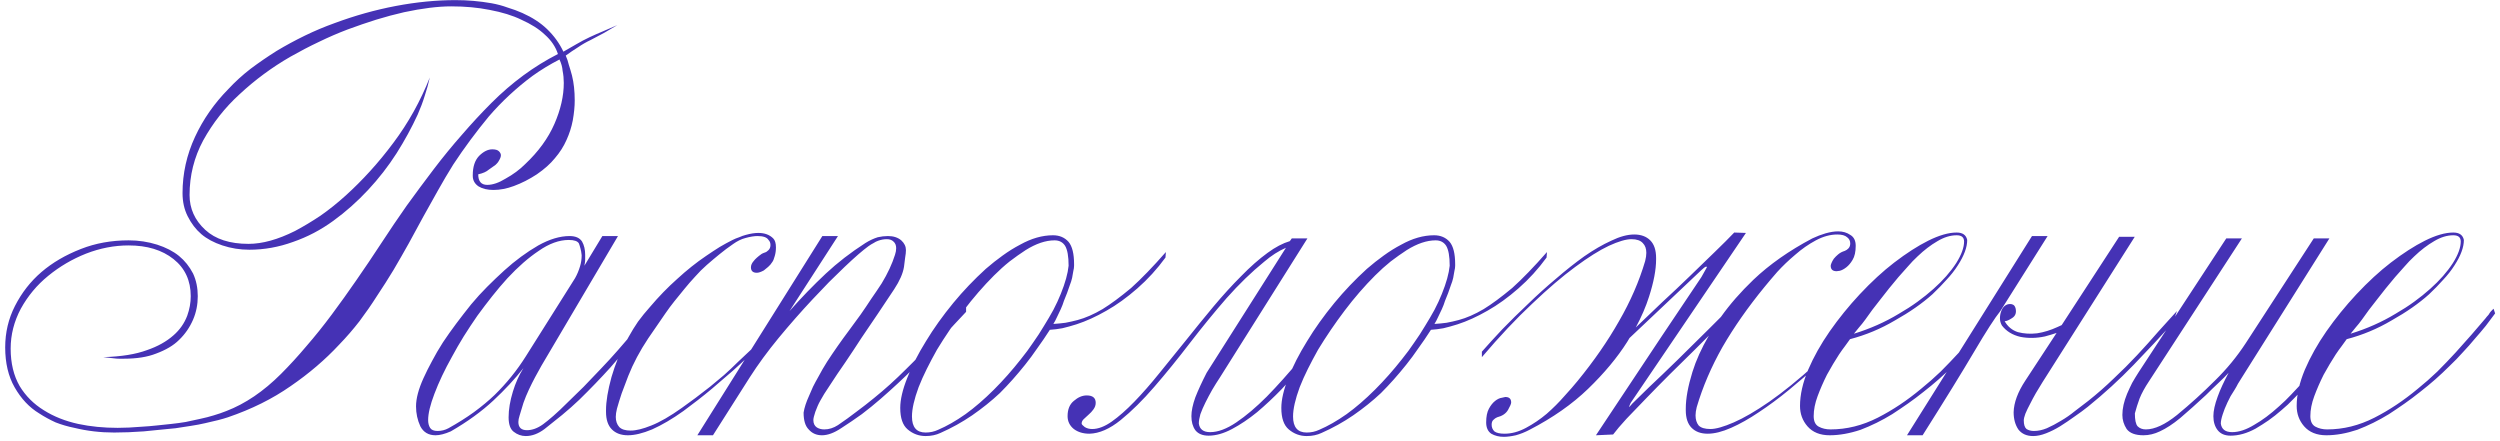 <?xml version="1.0" encoding="UTF-8"?> <svg xmlns="http://www.w3.org/2000/svg" width="448" height="79" viewBox="0 0 448 79" fill="none"> <path d="M110.62 4.5C109.827 4.967 109.033 5.433 108.24 5.9C107.447 6.32 106.653 6.74 105.86 7.16C105.067 7.533 104.297 7.977 103.55 8.49C102.803 8.957 102.08 9.447 101.38 9.96C101.613 10.473 101.8 11.033 101.94 11.64C102.127 12.2 102.313 12.83 102.5 13.53C102.827 14.837 102.99 16.33 102.99 18.01C102.99 19.083 102.873 20.273 102.64 21.58C102.407 22.793 102.033 23.96 101.52 25.08C101.007 26.247 100.307 27.343 99.42 28.37C98.627 29.35 97.553 30.307 96.2 31.24C94.847 32.127 93.47 32.827 92.07 33.34C90.81 33.807 89.597 34.04 88.43 34.04C87.357 34.04 86.47 33.83 85.77 33.41C85.07 32.943 84.72 32.313 84.72 31.52V31.38C84.72 29.887 85.093 28.743 85.84 27.95C86.633 27.157 87.427 26.76 88.22 26.76C88.78 26.76 89.177 26.877 89.41 27.11C89.643 27.343 89.76 27.577 89.76 27.81C89.76 28.09 89.643 28.417 89.41 28.79C89.317 28.977 89.2 29.14 89.06 29.28C88.967 29.373 88.873 29.467 88.78 29.56C88.36 29.84 87.963 30.12 87.59 30.4C87.17 30.773 86.54 31.053 85.7 31.24C85.7 32.5 86.237 33.13 87.31 33.13C88.29 33.13 89.387 32.757 90.6 32.01C91.953 31.263 93.12 30.4 94.1 29.42C96.48 27.18 98.23 24.777 99.35 22.21C100.47 19.643 101.03 17.193 101.03 14.86C101.03 14.113 100.96 13.39 100.82 12.69C100.773 12.037 100.587 11.36 100.26 10.66C98.533 11.547 96.923 12.527 95.43 13.6C93.983 14.673 92.607 15.817 91.3 17.03C89.993 18.243 88.757 19.527 87.59 20.88C86.47 22.233 85.373 23.633 84.3 25.08C83.227 26.527 82.2 27.997 81.22 29.49C80.287 30.983 79.377 32.523 78.49 34.11C77.603 35.697 76.717 37.283 75.83 38.87C74.99 40.41 74.127 41.997 73.24 43.63C72.353 45.217 71.443 46.803 70.51 48.39C69.577 49.93 68.597 51.47 67.57 53.01C66.59 54.55 65.54 56.067 64.42 57.56C63.3 59.007 62.087 60.407 60.78 61.76C58.26 64.467 55.367 66.94 52.1 69.18C48.833 71.467 45.077 73.333 40.83 74.78C39.85 75.107 38.497 75.457 36.77 75.83C35.977 76.017 35.113 76.18 34.18 76.32C33.293 76.46 32.383 76.6 31.45 76.74C30.517 76.833 29.56 76.927 28.58 77.02C27.647 77.113 26.713 77.207 25.78 77.3C23.867 77.44 22.093 77.51 20.46 77.51C17.987 77.51 15.607 77.23 13.32 76.67C12.153 76.437 11.033 76.11 9.96 75.69C8.933 75.223 7.953 74.687 7.02 74.08C5.247 73.007 3.777 71.443 2.61 69.39C1.49 67.43 0.93 65.05 0.93 62.25C0.93 59.59 1.513 57.117 2.68 54.83C3.893 52.45 5.48 50.42 7.44 48.74C9.4 47.06 11.757 45.683 14.51 44.61C17.123 43.583 19.97 43.07 23.05 43.07C24.823 43.07 26.527 43.327 28.16 43.84C29.747 44.353 31.053 45.03 32.08 45.87C33.107 46.71 33.947 47.76 34.6 49.02C35.16 50.233 35.44 51.587 35.44 53.08C35.44 54.573 35.16 55.973 34.6 57.28C33.993 58.68 33.153 59.893 32.08 60.92C31.1 61.9 29.723 62.717 27.95 63.37C26.41 63.977 24.497 64.28 22.21 64.28C21.93 64.28 21.627 64.28 21.3 64.28C21.02 64.28 20.717 64.257 20.39 64.21L18.5 64C21.72 63.907 24.333 63.487 26.34 62.74C28.253 62.087 29.84 61.2 31.1 60.08C32.22 59.1 33.037 57.933 33.55 56.58C33.97 55.413 34.18 54.247 34.18 53.08C34.18 50.28 33.153 48.063 31.1 46.43C29.047 44.797 26.363 43.98 23.05 43.98C20.483 43.98 17.94 44.47 15.42 45.45C12.947 46.43 10.683 47.76 8.63 49.44C6.623 51.073 4.99 53.033 3.73 55.32C2.517 57.607 1.91 59.987 1.91 62.46C1.91 65.073 2.447 67.313 3.52 69.18C4.593 70.953 6.04 72.4 7.86 73.52C9.633 74.64 11.687 75.457 14.02 75.97C16.213 76.437 18.57 76.67 21.09 76.67C22.35 76.67 23.82 76.6 25.5 76.46C26.34 76.413 27.18 76.343 28.02 76.25C28.907 76.157 29.793 76.063 30.68 75.97C31.567 75.877 32.43 75.76 33.27 75.62C34.11 75.433 34.973 75.247 35.86 75.06C36.747 74.873 37.563 74.663 38.31 74.43C39.103 74.197 39.85 73.94 40.55 73.66C43.957 72.353 47.223 70.137 50.35 67.01C51.89 65.47 53.407 63.813 54.9 62.04C56.44 60.267 57.957 58.377 59.45 56.37C60.943 54.363 62.413 52.31 63.86 50.21C65.353 48.063 66.847 45.847 68.34 43.56C69.833 41.273 71.35 39.033 72.89 36.84C74.477 34.647 76.087 32.477 77.72 30.33C79.353 28.183 81.033 26.13 82.76 24.17C84.487 22.163 86.26 20.25 88.08 18.43C91.72 14.79 95.687 11.873 99.98 9.68C99.56 8.373 98.767 7.207 97.6 6.18C96.573 5.2 95.173 4.313 93.4 3.52C91.86 2.773 89.97 2.19 87.73 1.77C85.63 1.35 83.343 1.14 80.87 1.14C78.49 1.14 75.667 1.49 72.4 2.19C70.767 2.563 69.11 3.007 67.43 3.52C65.797 4.033 64.093 4.617 62.32 5.27C60.593 5.923 58.867 6.67 57.14 7.51C55.46 8.303 53.757 9.19 52.03 10.17C48.717 12.083 45.683 14.323 42.93 16.89C40.317 19.27 38.147 22.023 36.42 25.15C34.787 28.183 33.97 31.45 33.97 34.95C33.97 37.377 34.903 39.453 36.77 41.18C38.59 42.86 41.18 43.7 44.54 43.7C47.013 43.7 49.79 42.93 52.87 41.39C54.363 40.597 55.88 39.687 57.42 38.66C58.96 37.587 60.477 36.373 61.97 35.02C63.463 33.667 64.91 32.22 66.31 30.68C67.757 29.093 69.157 27.39 70.51 25.57C73.17 22.023 75.34 18.127 77.02 13.88C76.787 14.953 76.483 16.05 76.11 17.17C75.783 18.243 75.363 19.363 74.85 20.53C73.777 22.863 72.517 25.173 71.07 27.46C69.577 29.793 67.873 31.987 65.96 34.04C64 36.14 61.923 37.983 59.73 39.57C57.49 41.203 55.087 42.463 52.52 43.35C49.953 44.283 47.34 44.75 44.68 44.75C43 44.75 41.39 44.493 39.85 43.98C38.31 43.467 37.05 42.79 36.07 41.95C35.09 41.11 34.273 40.037 33.62 38.73C33.013 37.517 32.71 36.14 32.71 34.6C32.71 31.1 33.457 27.74 34.95 24.52C36.397 21.393 38.38 18.547 40.9 15.98C42.113 14.673 43.443 13.46 44.89 12.34C46.383 11.22 47.947 10.147 49.58 9.12C51.213 8.14 52.893 7.23 54.62 6.39C56.347 5.55 58.12 4.803 59.94 4.15C63.58 2.797 67.243 1.77 70.93 1.07C74.617 0.37 78.187 0.02 81.64 0.02C83.787 0.02 85.933 0.207 88.08 0.58C89.107 0.767 90.063 1.023 90.95 1.35C91.883 1.63 92.77 1.957 93.61 2.33C95.383 3.123 96.853 4.08 98.02 5.2C99.28 6.413 100.26 7.767 100.96 9.26C101.753 8.793 102.523 8.35 103.27 7.93C104.063 7.463 104.857 7.043 105.65 6.67C106.443 6.297 107.237 5.947 108.03 5.62C108.87 5.247 109.733 4.873 110.62 4.5ZM118.863 54.2C117.51 55.973 116.04 57.863 114.453 59.87C113.66 60.85 112.843 61.83 112.003 62.81C111.163 63.79 110.3 64.793 109.413 65.82C107.64 67.78 105.773 69.717 103.813 71.63C102.833 72.563 101.806 73.473 100.733 74.36C99.706 75.2 98.656 76.04 97.583 76.88C96.463 77.72 95.343 78.14 94.223 78.14C93.43 78.14 92.706 77.883 92.053 77.37C91.446 76.903 91.143 76.04 91.143 74.78C91.143 73.38 91.4 71.84 91.913 70.16C92.38 68.62 93.01 67.22 93.803 65.96C92.263 67.92 90.466 69.857 88.413 71.77C86.313 73.73 83.77 75.573 80.783 77.3C79.71 77.767 78.8 78 78.053 78C76.793 78 75.883 77.463 75.323 76.39C74.81 75.27 74.553 74.08 74.553 72.82C74.553 71.42 74.996 69.74 75.883 67.78C76.35 66.753 76.863 65.727 77.423 64.7C77.983 63.627 78.636 62.507 79.383 61.34C80.13 60.22 80.923 59.1 81.763 57.98C82.603 56.86 83.49 55.717 84.423 54.55C85.356 53.43 86.313 52.38 87.293 51.4C88.32 50.373 89.346 49.393 90.373 48.46C92.333 46.687 94.363 45.193 96.463 43.98C98.47 42.86 100.336 42.3 102.063 42.3C103.136 42.3 103.883 42.627 104.303 43.28C104.676 43.933 104.863 44.727 104.863 45.66V46.57C104.863 46.803 104.816 47.153 104.723 47.62L107.943 42.3H110.743L97.023 65.54C96.65 66.193 96.276 66.87 95.903 67.57C95.53 68.27 95.156 69.017 94.783 69.81C94.41 70.603 94.083 71.397 93.803 72.19C93.57 72.983 93.336 73.753 93.103 74.5C92.963 74.92 92.893 75.293 92.893 75.62C92.893 76.6 93.406 77.09 94.433 77.09C95.366 77.09 96.323 76.74 97.303 76.04C97.816 75.667 98.446 75.153 99.193 74.5C99.94 73.847 100.78 73.053 101.713 72.12C102.646 71.233 103.603 70.3 104.583 69.32C105.563 68.293 106.59 67.22 107.663 66.1C108.736 64.98 109.763 63.86 110.743 62.74C111.77 61.573 112.796 60.383 113.823 59.17C115.83 56.79 117.51 54.62 118.863 52.66V54.2ZM104.233 45.73C104.186 45.263 104.116 44.867 104.023 44.54C103.93 44.167 103.836 43.863 103.743 43.63C103.51 43.21 102.903 43 101.923 43C100.196 43 98.4 43.653 96.533 44.96C94.713 46.173 92.846 47.807 90.933 49.86C90 50.887 89.09 51.96 88.203 53.08C87.316 54.2 86.43 55.367 85.543 56.58C84.703 57.793 83.886 59.03 83.093 60.29C82.346 61.503 81.646 62.717 80.993 63.93C79.686 66.263 78.636 68.48 77.843 70.58C77.096 72.54 76.723 74.103 76.723 75.27C76.723 75.83 76.84 76.297 77.073 76.67C77.306 77.043 77.75 77.23 78.403 77.23C79.103 77.23 79.756 77.067 80.363 76.74C82.043 75.807 83.56 74.85 84.913 73.87C86.313 72.843 87.55 71.817 88.623 70.79C90.77 68.69 92.636 66.38 94.223 63.86L103.043 49.86C103.416 49.207 103.72 48.483 103.953 47.69C104.14 47.083 104.233 46.43 104.233 45.73ZM140.938 57C140.331 57.653 139.701 58.307 139.048 58.96C138.441 59.613 137.764 60.313 137.018 61.06C135.618 62.46 134.124 63.883 132.538 65.33C131.744 66.077 130.928 66.8 130.088 67.5C129.294 68.2 128.454 68.923 127.568 69.67C126.728 70.37 125.888 71.047 125.048 71.7C124.208 72.353 123.344 73.007 122.458 73.66C120.498 75.06 118.631 76.157 116.858 76.95C115.178 77.65 113.731 78 112.518 78C111.304 78 110.348 77.65 109.648 76.95C108.948 76.25 108.598 75.2 108.598 73.8V73.52C108.598 71.933 108.924 69.95 109.578 67.57C109.904 66.45 110.301 65.307 110.768 64.14C111.281 62.927 111.911 61.667 112.658 60.36C113.171 59.427 113.731 58.517 114.338 57.63C114.991 56.743 115.714 55.857 116.508 54.97C118.048 53.15 119.658 51.493 121.338 50C123.064 48.413 124.791 47.037 126.518 45.87C127.404 45.263 128.221 44.727 128.968 44.26C129.761 43.793 130.531 43.373 131.278 43C131.651 42.813 132.048 42.65 132.468 42.51C132.888 42.323 133.284 42.183 133.658 42.09C134.498 41.857 135.244 41.74 135.898 41.74C137.018 41.74 137.904 42.067 138.558 42.72C138.884 43.047 139.048 43.583 139.048 44.33C139.048 44.89 138.978 45.403 138.838 45.87C138.698 46.383 138.558 46.733 138.418 46.92C138.184 47.293 137.928 47.597 137.648 47.83C137.368 48.063 137.111 48.273 136.878 48.46C136.364 48.74 135.944 48.88 135.618 48.88C134.918 48.88 134.568 48.553 134.568 47.9C134.568 47.527 134.731 47.153 135.058 46.78C135.338 46.407 135.804 45.987 136.458 45.52C136.598 45.427 136.808 45.333 137.088 45.24C137.274 45.193 137.484 45.053 137.718 44.82C137.951 44.587 138.068 44.283 138.068 43.91C138.068 43.537 137.951 43.233 137.718 43C137.438 42.533 136.784 42.3 135.758 42.3C135.151 42.3 134.428 42.417 133.588 42.65C133.214 42.743 132.841 42.883 132.468 43.07C132.094 43.257 131.744 43.467 131.418 43.7C130.531 44.307 129.691 44.937 128.898 45.59C128.151 46.197 127.404 46.827 126.658 47.48C125.911 48.133 125.211 48.833 124.558 49.58C123.904 50.28 123.274 51.003 122.668 51.75C122.061 52.497 121.454 53.243 120.848 53.99C120.288 54.69 119.751 55.413 119.238 56.16C118.724 56.907 118.211 57.653 117.698 58.4C117.184 59.147 116.671 59.893 116.158 60.64C114.664 62.88 113.474 65.12 112.588 67.36C112.168 68.48 111.771 69.53 111.398 70.51C111.071 71.49 110.791 72.4 110.558 73.24C110.418 73.8 110.348 74.29 110.348 74.71C110.348 75.457 110.558 76.063 110.978 76.53C111.398 76.95 112.074 77.16 113.008 77.16C113.988 77.16 115.224 76.857 116.718 76.25C118.258 75.643 120.078 74.593 122.178 73.1C123.764 71.98 125.444 70.72 127.218 69.32C128.058 68.62 128.898 67.92 129.738 67.22C130.578 66.473 131.394 65.703 132.188 64.91C132.981 64.163 133.774 63.417 134.568 62.67C135.361 61.923 136.131 61.153 136.878 60.36C137.624 59.613 138.324 58.89 138.978 58.19C139.678 57.443 140.331 56.72 140.938 56.02V57ZM173.124 55.88C172.471 56.58 171.771 57.327 171.024 58.12C170.324 58.867 169.577 59.683 168.784 60.57C167.991 61.457 167.174 62.343 166.334 63.23C165.541 64.117 164.677 65.027 163.744 65.96C161.924 67.78 159.941 69.623 157.794 71.49C156.721 72.423 155.601 73.333 154.434 74.22C153.267 75.06 152.031 75.9 150.724 76.74C149.464 77.58 148.321 78 147.294 78C146.314 78 145.521 77.65 144.914 76.95C144.307 76.343 144.004 75.34 144.004 73.94C144.144 73.053 144.471 72.05 144.984 70.93C145.217 70.417 145.451 69.88 145.684 69.32C145.964 68.76 146.291 68.153 146.664 67.5C147.131 66.613 147.644 65.727 148.204 64.84C148.811 63.907 149.441 62.973 150.094 62.04C150.747 61.107 151.424 60.173 152.124 59.24C152.824 58.26 153.524 57.303 154.224 56.37C154.877 55.437 155.507 54.503 156.114 53.57C156.767 52.637 157.397 51.703 158.004 50.77C159.077 48.997 159.871 47.293 160.384 45.66C160.524 45.24 160.594 44.843 160.594 44.47C160.594 43.957 160.431 43.56 160.104 43.28C159.824 43 159.427 42.86 158.914 42.86C158.401 42.86 157.887 42.953 157.374 43.14C157.094 43.233 156.814 43.373 156.534 43.56C156.254 43.7 155.951 43.887 155.624 44.12C155.111 44.493 154.504 44.983 153.804 45.59C153.104 46.197 152.287 46.943 151.354 47.83C150.467 48.67 149.534 49.58 148.554 50.56C147.621 51.54 146.641 52.567 145.614 53.64C143.561 55.833 141.531 58.143 139.524 60.57C137.564 62.95 135.837 65.307 134.344 67.64L127.764 78H124.964L147.364 42.3H150.164L141.484 55.74C143.584 53.36 145.754 51.12 147.994 49.02C150.094 47.06 152.451 45.24 155.064 43.56C155.811 43.093 156.557 42.743 157.304 42.51C157.911 42.37 158.517 42.3 159.124 42.3C160.104 42.3 160.897 42.557 161.504 43.07C162.064 43.583 162.344 44.167 162.344 44.82C162.344 45.193 162.297 45.637 162.204 46.15C162.157 46.617 162.087 47.177 161.994 47.83C161.807 48.997 161.224 50.327 160.244 51.82C159.264 53.313 158.284 54.783 157.304 56.23C156.324 57.677 155.344 59.123 154.364 60.57C153.431 62.017 152.474 63.463 151.494 64.91C150.514 66.31 149.557 67.733 148.624 69.18C147.924 70.207 147.387 71.07 147.014 71.77C146.827 72.097 146.664 72.423 146.524 72.75C146.384 73.077 146.244 73.427 146.104 73.8C145.871 74.5 145.754 74.99 145.754 75.27C145.754 75.877 145.964 76.32 146.384 76.6C146.757 76.833 147.201 76.95 147.714 76.95C148.554 76.95 149.371 76.693 150.164 76.18C151.331 75.387 152.427 74.593 153.454 73.8C154.527 73.007 155.577 72.19 156.604 71.35C157.584 70.557 158.541 69.74 159.474 68.9C160.454 68.013 161.411 67.103 162.344 66.17C164.164 64.397 165.961 62.53 167.734 60.57C168.621 59.637 169.507 58.68 170.394 57.7C171.281 56.673 172.191 55.647 173.124 54.62V55.88ZM208.854 46.15C207.361 48.203 205.681 50.047 203.814 51.68C201.947 53.313 200.104 54.643 198.284 55.67C196.417 56.743 194.621 57.56 192.894 58.12C192.007 58.4 191.167 58.633 190.374 58.82C189.627 58.96 188.881 59.053 188.134 59.1C187.387 60.267 186.641 61.363 185.894 62.39C185.194 63.417 184.471 64.397 183.724 65.33C182.977 66.263 182.231 67.15 181.484 67.99C180.737 68.83 179.967 69.647 179.174 70.44C177.681 71.84 176.024 73.17 174.204 74.43C172.431 75.643 170.541 76.693 168.534 77.58C167.741 77.953 166.854 78.14 165.874 78.14C164.661 78.14 163.587 77.743 162.654 76.95C161.767 76.203 161.324 74.92 161.324 73.1C161.324 71.607 161.744 69.81 162.584 67.71C163.377 65.657 164.497 63.463 165.944 61.13C167.297 58.89 168.931 56.603 170.844 54.27C172.617 52.123 174.554 50.093 176.654 48.18C177.681 47.293 178.684 46.5 179.664 45.8C180.691 45.053 181.741 44.4 182.814 43.84C184.821 42.72 186.781 42.16 188.694 42.16C189.861 42.16 190.794 42.557 191.494 43.35C192.147 44.143 192.474 45.473 192.474 47.34V47.62C192.474 47.9 192.427 48.227 192.334 48.6C192.287 48.927 192.217 49.323 192.124 49.79C192.031 50.21 191.891 50.653 191.704 51.12C191.564 51.54 191.401 52.007 191.214 52.52C191.027 52.987 190.841 53.453 190.654 53.92C190.514 54.387 190.327 54.877 190.094 55.39C189.861 55.903 189.627 56.393 189.394 56.86C189.207 57.28 188.997 57.677 188.764 58.05C189.511 58.003 190.234 57.933 190.934 57.84C191.681 57.7 192.404 57.537 193.104 57.35C193.804 57.163 194.527 56.907 195.274 56.58C196.021 56.253 196.791 55.857 197.584 55.39C199.031 54.503 200.734 53.243 202.694 51.61C204.514 49.977 206.591 47.83 208.924 45.17L208.854 46.15ZM191.494 47.62C191.494 45.94 191.284 44.75 190.864 44.05C190.444 43.397 189.814 43.07 188.974 43.07C187.387 43.07 185.661 43.653 183.794 44.82C182.861 45.427 181.904 46.103 180.924 46.85C179.991 47.597 179.057 48.437 178.124 49.37C176.211 51.283 174.391 53.383 172.664 55.67C170.937 57.957 169.351 60.29 167.904 62.67C167.251 63.837 166.644 64.98 166.084 66.1C165.524 67.22 165.034 68.317 164.614 69.39C163.821 71.537 163.424 73.287 163.424 74.64C163.424 76.553 164.241 77.51 165.874 77.51C166.667 77.51 167.414 77.347 168.114 77.02C169.654 76.367 171.287 75.433 173.014 74.22C174.694 73.007 176.397 71.537 178.124 69.81C179.804 68.13 181.414 66.31 182.954 64.35C183.747 63.37 184.471 62.39 185.124 61.41C185.824 60.43 186.477 59.427 187.084 58.4C187.691 57.42 188.251 56.463 188.764 55.53C189.277 54.55 189.721 53.593 190.094 52.66C190.887 50.7 191.354 49.02 191.494 47.62ZM231.491 42.72H234.291L218.611 67.64C218.144 68.34 217.678 69.087 217.211 69.88C216.791 70.627 216.394 71.373 216.021 72.12C215.648 72.867 215.344 73.567 215.111 74.22C214.924 74.873 214.831 75.433 214.831 75.9C214.971 76.927 215.648 77.44 216.861 77.44C218.261 77.44 219.824 76.857 221.551 75.69C223.278 74.523 225.098 72.983 227.011 71.07C228.924 69.11 230.908 66.893 232.961 64.42C235.014 61.9 237.091 59.287 239.191 56.58L239.051 58.19C238.538 58.89 237.814 59.87 236.881 61.13C235.948 62.39 234.874 63.767 233.661 65.26C232.448 66.707 231.118 68.2 229.671 69.74C228.224 71.233 226.754 72.61 225.261 73.87C223.768 75.083 222.274 76.087 220.781 76.88C219.288 77.673 217.888 78.07 216.581 78.07C215.508 78.07 214.714 77.743 214.201 77.09C213.734 76.437 213.501 75.597 213.501 74.57C213.501 73.637 213.734 72.517 214.201 71.21C214.714 69.903 215.391 68.433 216.231 66.8L230.441 44.4C229.134 44.96 227.828 45.8 226.521 46.92C224.281 48.74 222.041 50.91 219.801 53.43C217.608 55.95 215.414 58.633 213.221 61.48C211.074 64.28 208.951 66.893 206.851 69.32C204.798 71.7 202.791 73.683 200.831 75.27C198.871 76.857 197.004 77.673 195.231 77.72C194.111 77.72 193.178 77.44 192.431 76.88C191.684 76.273 191.311 75.503 191.311 74.57C191.311 73.357 191.684 72.447 192.431 71.84C193.178 71.187 193.948 70.86 194.741 70.86C195.814 70.86 196.351 71.303 196.351 72.19C196.351 72.61 196.211 73.007 195.931 73.38C195.698 73.707 195.418 74.01 195.091 74.29C194.764 74.57 194.461 74.85 194.181 75.13C193.948 75.363 193.831 75.62 193.831 75.9C193.831 76.04 194.018 76.25 194.391 76.53C194.764 76.763 195.208 76.88 195.721 76.88C196.794 76.88 197.961 76.437 199.221 75.55C200.481 74.663 201.834 73.473 203.281 71.98C204.728 70.487 206.221 68.783 207.761 66.87C209.301 64.957 210.888 62.997 212.521 60.99C214.154 58.937 215.788 56.93 217.421 54.97C219.101 52.963 220.758 51.143 222.391 49.51C224.024 47.83 225.611 46.43 227.151 45.31C228.551 44.283 229.881 43.583 231.141 43.21L231.491 42.72ZM277.145 46.15C275.652 48.203 273.972 50.047 272.105 51.68C270.238 53.313 268.395 54.643 266.575 55.67C264.708 56.743 262.912 57.56 261.185 58.12C260.298 58.4 259.458 58.633 258.665 58.82C257.918 58.96 257.172 59.053 256.425 59.1C255.678 60.267 254.932 61.363 254.185 62.39C253.485 63.417 252.762 64.397 252.015 65.33C251.268 66.263 250.522 67.15 249.775 67.99C249.028 68.83 248.258 69.647 247.465 70.44C245.972 71.84 244.315 73.17 242.495 74.43C240.722 75.643 238.832 76.693 236.825 77.58C236.032 77.953 235.145 78.14 234.165 78.14C232.952 78.14 231.878 77.743 230.945 76.95C230.058 76.203 229.615 74.92 229.615 73.1C229.615 71.607 230.035 69.81 230.875 67.71C231.668 65.657 232.788 63.463 234.235 61.13C235.588 58.89 237.222 56.603 239.135 54.27C240.908 52.123 242.845 50.093 244.945 48.18C245.972 47.293 246.975 46.5 247.955 45.8C248.982 45.053 250.032 44.4 251.105 43.84C253.112 42.72 255.072 42.16 256.985 42.16C258.152 42.16 259.085 42.557 259.785 43.35C260.438 44.143 260.765 45.473 260.765 47.34V47.62C260.765 47.9 260.718 48.227 260.625 48.6C260.578 48.927 260.508 49.323 260.415 49.79C260.322 50.21 260.182 50.653 259.995 51.12C259.855 51.54 259.692 52.007 259.505 52.52C259.318 52.987 259.132 53.453 258.945 53.92C258.805 54.387 258.618 54.877 258.385 55.39C258.152 55.903 257.918 56.393 257.685 56.86C257.498 57.28 257.288 57.677 257.055 58.05C257.802 58.003 258.525 57.933 259.225 57.84C259.972 57.7 260.695 57.537 261.395 57.35C262.095 57.163 262.818 56.907 263.565 56.58C264.312 56.253 265.082 55.857 265.875 55.39C267.322 54.503 269.025 53.243 270.985 51.61C272.805 49.977 274.882 47.83 277.215 45.17L277.145 46.15ZM259.785 47.62C259.785 45.94 259.575 44.75 259.155 44.05C258.735 43.397 258.105 43.07 257.265 43.07C255.678 43.07 253.952 43.653 252.085 44.82C251.152 45.427 250.195 46.103 249.215 46.85C248.282 47.597 247.348 48.437 246.415 49.37C244.502 51.283 242.682 53.383 240.955 55.67C239.228 57.957 237.642 60.29 236.195 62.67C235.542 63.837 234.935 64.98 234.375 66.1C233.815 67.22 233.325 68.317 232.905 69.39C232.112 71.537 231.715 73.287 231.715 74.64C231.715 76.553 232.532 77.51 234.165 77.51C234.958 77.51 235.705 77.347 236.405 77.02C237.945 76.367 239.578 75.433 241.305 74.22C242.985 73.007 244.688 71.537 246.415 69.81C248.095 68.13 249.705 66.31 251.245 64.35C252.038 63.37 252.762 62.39 253.415 61.41C254.115 60.43 254.768 59.427 255.375 58.4C255.982 57.42 256.542 56.463 257.055 55.53C257.568 54.55 258.012 53.593 258.385 52.66C259.178 50.7 259.645 49.02 259.785 47.62ZM265.552 63.02C266.579 61.853 267.792 60.523 269.192 59.03C270.639 57.537 272.179 56.02 273.812 54.48C275.445 52.893 277.125 51.377 278.852 49.93C280.579 48.437 282.259 47.107 283.892 45.94C285.572 44.773 287.182 43.84 288.722 43.14C290.262 42.393 291.639 42.02 292.852 42.02C294.065 42.02 295.022 42.37 295.722 43.07C296.422 43.77 296.772 44.82 296.772 46.22V46.5C296.772 48.32 296.352 50.537 295.512 53.15C294.952 54.923 294.159 56.767 293.132 58.68C294.625 57.233 296.212 55.717 297.892 54.13C299.619 52.543 301.275 50.98 302.862 49.44C304.449 47.9 305.942 46.453 307.342 45.1C308.742 43.747 309.885 42.603 310.772 41.67L312.872 41.74L292.222 72.19C292.082 72.47 291.989 72.703 291.942 72.89C291.895 73.03 292.082 72.843 292.502 72.33C293.109 71.723 294.135 70.72 295.582 69.32C297.075 67.92 298.732 66.333 300.552 64.56C302.419 62.74 304.332 60.85 306.292 58.89L308.392 56.79C309.979 54.55 311.915 52.333 314.202 50.14C317.095 47.387 320.619 44.913 324.772 42.72C325.565 42.347 326.359 42.043 327.152 41.81C327.992 41.577 328.739 41.46 329.392 41.46C330.232 41.46 330.955 41.67 331.562 42.09C332.215 42.463 332.542 43.117 332.542 44.05C332.542 45.123 332.355 45.963 331.982 46.57C331.655 47.13 331.282 47.573 330.862 47.9C330.442 48.227 330.045 48.437 329.672 48.53C329.345 48.577 329.159 48.6 329.112 48.6C328.412 48.6 328.062 48.273 328.062 47.62C328.062 47.527 328.109 47.363 328.202 47.13C328.295 46.897 328.435 46.64 328.622 46.36C328.855 46.08 329.112 45.823 329.392 45.59C329.719 45.31 330.115 45.1 330.582 44.96C330.815 44.867 331.025 44.727 331.212 44.54C331.445 44.307 331.562 44.003 331.562 43.63C331.562 43.163 331.375 42.79 331.002 42.51C330.629 42.183 330.045 42.02 329.252 42.02C327.992 42.02 326.709 42.37 325.402 43.07C324.095 43.77 322.859 44.633 321.692 45.66C320.525 46.64 319.452 47.667 318.472 48.74C317.539 49.813 316.769 50.723 316.162 51.47C313.222 55.063 310.725 58.633 308.672 62.18C306.665 65.727 305.125 69.32 304.052 72.96C303.912 73.52 303.842 74.01 303.842 74.43C303.842 75.177 304.029 75.783 304.402 76.25C304.822 76.67 305.522 76.88 306.502 76.88C307.482 76.88 308.882 76.483 310.702 75.69C312.522 74.897 314.645 73.66 317.072 71.98C319.545 70.253 322.252 68.06 325.192 65.4C328.179 62.693 331.259 59.473 334.432 55.74V56.72C333.359 57.887 332.075 59.217 330.582 60.71C329.135 62.203 327.549 63.743 325.822 65.33C324.142 66.87 322.392 68.387 320.572 69.88C318.752 71.373 316.955 72.703 315.182 73.87C313.455 75.037 311.799 75.97 310.212 76.67C308.625 77.37 307.225 77.72 306.012 77.72C304.799 77.72 303.842 77.37 303.142 76.67C302.442 75.97 302.092 74.92 302.092 73.52V73.24C302.092 71.42 302.489 69.227 303.282 66.66C303.935 64.56 304.915 62.39 306.222 60.15C305.382 60.99 304.542 61.83 303.702 62.67C302.209 64.117 300.715 65.587 299.222 67.08C297.729 68.573 296.329 69.997 295.022 71.35C293.715 72.703 292.525 73.94 291.452 75.06C290.425 76.18 289.632 77.113 289.072 77.86L285.992 78C287.159 76.273 289.282 73.077 292.362 68.41C295.442 63.743 299.619 57.49 304.892 49.65L305.872 47.9C305.872 47.713 305.709 47.737 305.382 47.97C305.102 48.203 304.915 48.367 304.822 48.46L292.012 60.57C291.872 60.803 291.732 61.037 291.592 61.27C289.819 64.07 287.485 66.87 284.592 69.67C281.745 72.423 278.245 74.873 274.092 77.02C273.299 77.44 272.482 77.767 271.642 78C270.802 78.187 270.079 78.28 269.472 78.28C268.632 78.28 267.885 78.093 267.232 77.72C266.625 77.3 266.322 76.623 266.322 75.69C266.322 74.663 266.485 73.847 266.812 73.24C267.139 72.633 267.512 72.167 267.932 71.84C268.352 71.513 268.749 71.327 269.122 71.28C269.495 71.187 269.705 71.14 269.752 71.14C270.452 71.14 270.802 71.467 270.802 72.12C270.802 72.353 270.615 72.797 270.242 73.45C269.869 74.103 269.215 74.547 268.282 74.78C268.049 74.873 267.815 75.037 267.582 75.27C267.395 75.457 267.302 75.737 267.302 76.11C267.302 76.577 267.465 76.973 267.792 77.3C268.165 77.58 268.772 77.72 269.612 77.72C270.872 77.72 272.155 77.37 273.462 76.67C274.769 75.97 276.005 75.13 277.172 74.15C278.339 73.123 279.389 72.073 280.322 71C281.302 69.927 282.095 69.017 282.702 68.27C285.642 64.677 288.115 61.107 290.122 57.56C292.175 54.013 293.739 50.42 294.812 46.78C294.952 46.22 295.022 45.73 295.022 45.31C295.022 44.563 294.812 43.98 294.392 43.56C293.972 43.093 293.295 42.86 292.362 42.86C291.382 42.86 290.029 43.257 288.302 44.05C286.622 44.843 284.615 46.103 282.282 47.83C279.995 49.51 277.429 51.703 274.582 54.41C271.735 57.07 268.725 60.267 265.552 64V63.02ZM358.123 56.16C357.609 56.86 357.049 57.607 356.443 58.4C355.836 59.147 355.183 59.917 354.483 60.71C353.829 61.503 353.106 62.32 352.313 63.16C351.566 64 350.773 64.817 349.933 65.61C348.299 67.243 346.549 68.783 344.683 70.23C343.749 70.977 342.816 71.677 341.883 72.33C340.949 72.983 340.016 73.613 339.083 74.22C337.263 75.34 335.373 76.273 333.413 77.02C331.453 77.673 329.609 78 327.883 78C326.156 78 324.826 77.463 323.893 76.39C323.006 75.363 322.562 74.15 322.562 72.75C322.562 70.743 323.053 68.573 324.033 66.24C325.013 63.953 326.296 61.667 327.883 59.38C329.516 57.047 331.313 54.83 333.273 52.73C335.373 50.49 337.426 48.6 339.433 47.06C341.626 45.38 343.656 44.073 345.523 43.14C347.483 42.16 349.186 41.67 350.633 41.67C351.706 41.67 352.336 42.113 352.523 43C352.523 44.307 351.963 45.823 350.843 47.55C350.283 48.437 349.606 49.3 348.813 50.14C348.066 50.98 347.226 51.843 346.293 52.73C344.473 54.363 342.233 55.927 339.573 57.42C337.053 58.913 334.369 60.033 331.523 60.78C331.243 61.153 330.939 61.573 330.613 62.04C330.286 62.46 329.936 62.95 329.563 63.51C328.863 64.583 328.139 65.797 327.393 67.15C326.739 68.457 326.179 69.74 325.713 71C325.246 72.26 325.013 73.45 325.013 74.57C325.013 75.503 325.316 76.133 325.923 76.46C326.529 76.787 327.229 76.95 328.023 76.95C330.916 76.95 333.739 76.25 336.493 74.85C339.153 73.497 341.743 71.77 344.263 69.67C345.476 68.69 346.643 67.663 347.763 66.59C348.883 65.47 349.979 64.327 351.053 63.16C352.079 61.993 353.036 60.92 353.923 59.94C354.809 58.913 355.649 57.933 356.443 57C356.536 56.86 356.653 56.72 356.793 56.58C356.933 56.44 357.049 56.277 357.143 56.09C357.236 55.95 357.353 55.81 357.493 55.67C357.633 55.53 357.749 55.413 357.843 55.32L358.123 56.16ZM351.963 43.28C351.963 42.533 351.519 42.16 350.633 42.16C349.513 42.16 348.369 42.51 347.203 43.21C345.989 43.91 344.799 44.82 343.633 45.94C343.026 46.5 342.443 47.107 341.883 47.76C341.323 48.367 340.763 48.997 340.203 49.65C339.643 50.303 339.083 50.98 338.523 51.68C338.009 52.333 337.496 52.987 336.983 53.64C336.469 54.293 335.979 54.923 335.513 55.53C335.093 56.137 334.673 56.72 334.253 57.28C333.879 57.793 333.506 58.26 333.133 58.68C332.806 59.1 332.503 59.473 332.223 59.8C335.116 58.913 337.799 57.723 340.273 56.23C341.486 55.53 342.606 54.807 343.633 54.06C344.659 53.313 345.616 52.543 346.503 51.75C348.183 50.257 349.536 48.717 350.563 47.13C351.496 45.637 351.963 44.353 351.963 43.28ZM358.742 58.33C358.508 57.91 358.392 57.49 358.392 57.07C358.392 56.603 358.462 56.183 358.602 55.81C358.742 55.39 358.952 55.063 359.232 54.83C359.512 54.597 359.838 54.48 360.212 54.48C360.445 54.48 360.632 54.527 360.772 54.62C360.958 54.713 361.098 54.923 361.192 55.25C361.378 56.043 361.168 56.627 360.562 57C360.002 57.373 359.558 57.56 359.232 57.56C359.792 58.54 360.585 59.193 361.612 59.52C362.685 59.8 363.828 59.87 365.042 59.73C366.255 59.543 367.468 59.17 368.682 58.61C368.962 58.47 369.218 58.353 369.452 58.26L379.742 42.44H382.542L366.022 68.48C365.648 69.087 365.252 69.74 364.832 70.44C364.458 71.093 364.108 71.747 363.782 72.4C363.455 73.007 363.175 73.59 362.942 74.15C362.755 74.663 362.662 75.06 362.662 75.34C362.662 76.087 362.825 76.6 363.152 76.88C363.525 77.113 363.968 77.23 364.482 77.23C365.228 77.23 365.998 77.067 366.792 76.74C367.632 76.367 368.472 75.923 369.312 75.41C370.198 74.897 371.038 74.313 371.832 73.66C372.672 73.007 373.465 72.4 374.212 71.84C375.798 70.58 377.315 69.25 378.762 67.85C380.255 66.45 381.655 65.05 382.962 63.65C384.315 62.203 385.575 60.803 386.742 59.45C387.955 58.097 389.075 56.86 390.102 55.74L389.402 57.84C387.208 60.267 384.852 62.787 382.332 65.4C379.812 68.013 377.082 70.51 374.142 72.89C373.442 73.45 372.648 74.033 371.762 74.64C370.922 75.247 370.058 75.83 369.172 76.39C368.332 76.903 367.492 77.323 366.652 77.65C365.812 77.977 365.042 78.14 364.342 78.14C363.175 78.14 362.288 77.743 361.682 76.95C361.122 76.11 360.842 75.083 360.842 73.87C360.888 72.143 361.588 70.253 362.942 68.2L368.542 59.66C367.842 59.893 367.142 60.103 366.442 60.29C364.902 60.617 363.432 60.64 362.032 60.36C360.632 60.033 359.535 59.357 358.742 58.33ZM358.462 55.74C357.482 56.953 355.918 59.38 353.772 63.02C351.625 66.66 348.545 71.653 344.532 78H341.732L364.132 42.3H366.932L358.462 55.74ZM422.189 58.05V58.19C422.003 58.423 421.746 58.727 421.419 59.1C421.139 59.473 420.766 59.963 420.299 60.57C419.879 61.177 419.413 61.807 418.899 62.46C418.386 63.113 417.826 63.813 417.219 64.56C416.006 66.053 414.699 67.57 413.299 69.11C412.553 69.903 411.806 70.673 411.059 71.42C410.359 72.167 409.613 72.867 408.819 73.52C408.073 74.173 407.303 74.78 406.509 75.34C405.763 75.853 404.993 76.343 404.199 76.81C402.659 77.65 401.166 78.07 399.719 78.07C398.693 78.07 397.923 77.743 397.409 77.09C396.896 76.437 396.639 75.597 396.639 74.57C396.639 73.637 396.896 72.47 397.409 71.07C397.643 70.417 397.923 69.74 398.249 69.04C398.576 68.34 398.949 67.593 399.369 66.8C398.856 67.36 398.249 67.967 397.549 68.62C396.849 69.273 396.103 69.997 395.309 70.79C394.516 71.537 393.723 72.26 392.929 72.96C392.183 73.613 391.436 74.267 390.689 74.92C389.383 75.993 388.169 76.787 387.049 77.3C386.069 77.767 385.089 78 384.109 78C382.663 78 381.659 77.627 381.099 76.88C380.586 76.087 380.329 75.247 380.329 74.36C380.329 73.193 380.609 71.933 381.169 70.58C381.449 69.927 381.753 69.273 382.079 68.62C382.453 67.967 382.849 67.313 383.269 66.66L398.949 42.72H401.749L385.089 68.34C384.716 68.9 384.389 69.437 384.109 69.95C383.829 70.463 383.596 70.953 383.409 71.42C383.083 72.307 382.803 73.193 382.569 74.08C382.569 75.247 382.733 76.017 383.059 76.39C383.433 76.763 383.923 76.95 384.529 76.95C386.116 76.95 387.983 76.087 390.129 74.36C392.509 72.4 394.773 70.347 396.919 68.2C399.019 66.147 400.863 63.907 402.449 61.48L414.629 42.72H417.429L401.749 67.64C401.516 68.013 401.283 68.387 401.049 68.76C400.863 69.133 400.653 69.507 400.419 69.88C400.186 70.253 399.953 70.627 399.719 71C399.533 71.373 399.346 71.747 399.159 72.12C398.786 72.913 398.506 73.613 398.319 74.22C398.086 74.92 397.969 75.48 397.969 75.9C398.109 76.927 398.786 77.44 399.999 77.44C401.213 77.44 402.543 76.997 403.989 76.11C405.389 75.317 406.859 74.22 408.399 72.82C409.146 72.167 409.869 71.467 410.569 70.72C411.269 69.973 411.993 69.203 412.739 68.41C413.486 67.617 414.186 66.823 414.839 66.03C415.493 65.237 416.146 64.443 416.799 63.65C417.406 62.857 417.966 62.11 418.479 61.41C419.039 60.71 419.576 60.033 420.089 59.38C420.603 58.727 421.046 58.19 421.419 57.77C421.793 57.303 422.096 56.907 422.329 56.58L422.189 58.05ZM447.126 56.16C446.613 56.86 446.053 57.607 445.446 58.4C444.84 59.147 444.186 59.917 443.486 60.71C442.833 61.503 442.11 62.32 441.316 63.16C440.57 64 439.776 64.817 438.936 65.61C437.303 67.243 435.553 68.783 433.686 70.23C432.753 70.977 431.82 71.677 430.886 72.33C429.953 72.983 429.02 73.613 428.086 74.22C426.266 75.34 424.376 76.273 422.416 77.02C420.456 77.673 418.613 78 416.886 78C415.16 78 413.83 77.463 412.896 76.39C412.01 75.363 411.566 74.15 411.566 72.75C411.566 70.743 412.056 68.573 413.036 66.24C414.016 63.953 415.3 61.667 416.886 59.38C418.52 57.047 420.316 54.83 422.276 52.73C424.376 50.49 426.43 48.6 428.436 47.06C430.63 45.38 432.66 44.073 434.526 43.14C436.486 42.16 438.19 41.67 439.636 41.67C440.71 41.67 441.34 42.113 441.526 43C441.526 44.307 440.966 45.823 439.846 47.55C439.286 48.437 438.61 49.3 437.816 50.14C437.07 50.98 436.23 51.843 435.296 52.73C433.476 54.363 431.236 55.927 428.576 57.42C426.056 58.913 423.373 60.033 420.526 60.78C420.246 61.153 419.943 61.573 419.616 62.04C419.29 62.46 418.94 62.95 418.566 63.51C417.866 64.583 417.143 65.797 416.396 67.15C415.743 68.457 415.183 69.74 414.716 71C414.25 72.26 414.016 73.45 414.016 74.57C414.016 75.503 414.32 76.133 414.926 76.46C415.533 76.787 416.233 76.95 417.026 76.95C419.92 76.95 422.743 76.25 425.496 74.85C428.156 73.497 430.746 71.77 433.266 69.67C434.48 68.69 435.646 67.663 436.766 66.59C437.886 65.47 438.983 64.327 440.056 63.16C441.083 61.993 442.04 60.92 442.926 59.94C443.813 58.913 444.653 57.933 445.446 57C445.54 56.86 445.656 56.72 445.796 56.58C445.936 56.44 446.053 56.277 446.146 56.09C446.24 55.95 446.356 55.81 446.496 55.67C446.636 55.53 446.753 55.413 446.846 55.32L447.126 56.16ZM440.966 43.28C440.966 42.533 440.523 42.16 439.636 42.16C438.516 42.16 437.373 42.51 436.206 43.21C434.993 43.91 433.803 44.82 432.636 45.94C432.03 46.5 431.446 47.107 430.886 47.76C430.326 48.367 429.766 48.997 429.206 49.65C428.646 50.303 428.086 50.98 427.526 51.68C427.013 52.333 426.5 52.987 425.986 53.64C425.473 54.293 424.983 54.923 424.516 55.53C424.096 56.137 423.676 56.72 423.256 57.28C422.883 57.793 422.51 58.26 422.136 58.68C421.81 59.1 421.506 59.473 421.226 59.8C424.12 58.913 426.803 57.723 429.276 56.23C430.49 55.53 431.61 54.807 432.636 54.06C433.663 53.313 434.62 52.543 435.506 51.75C437.186 50.257 438.54 48.717 439.566 47.13C440.5 45.637 440.966 44.353 440.966 43.28Z" fill="#4532B5"></path> </svg> 